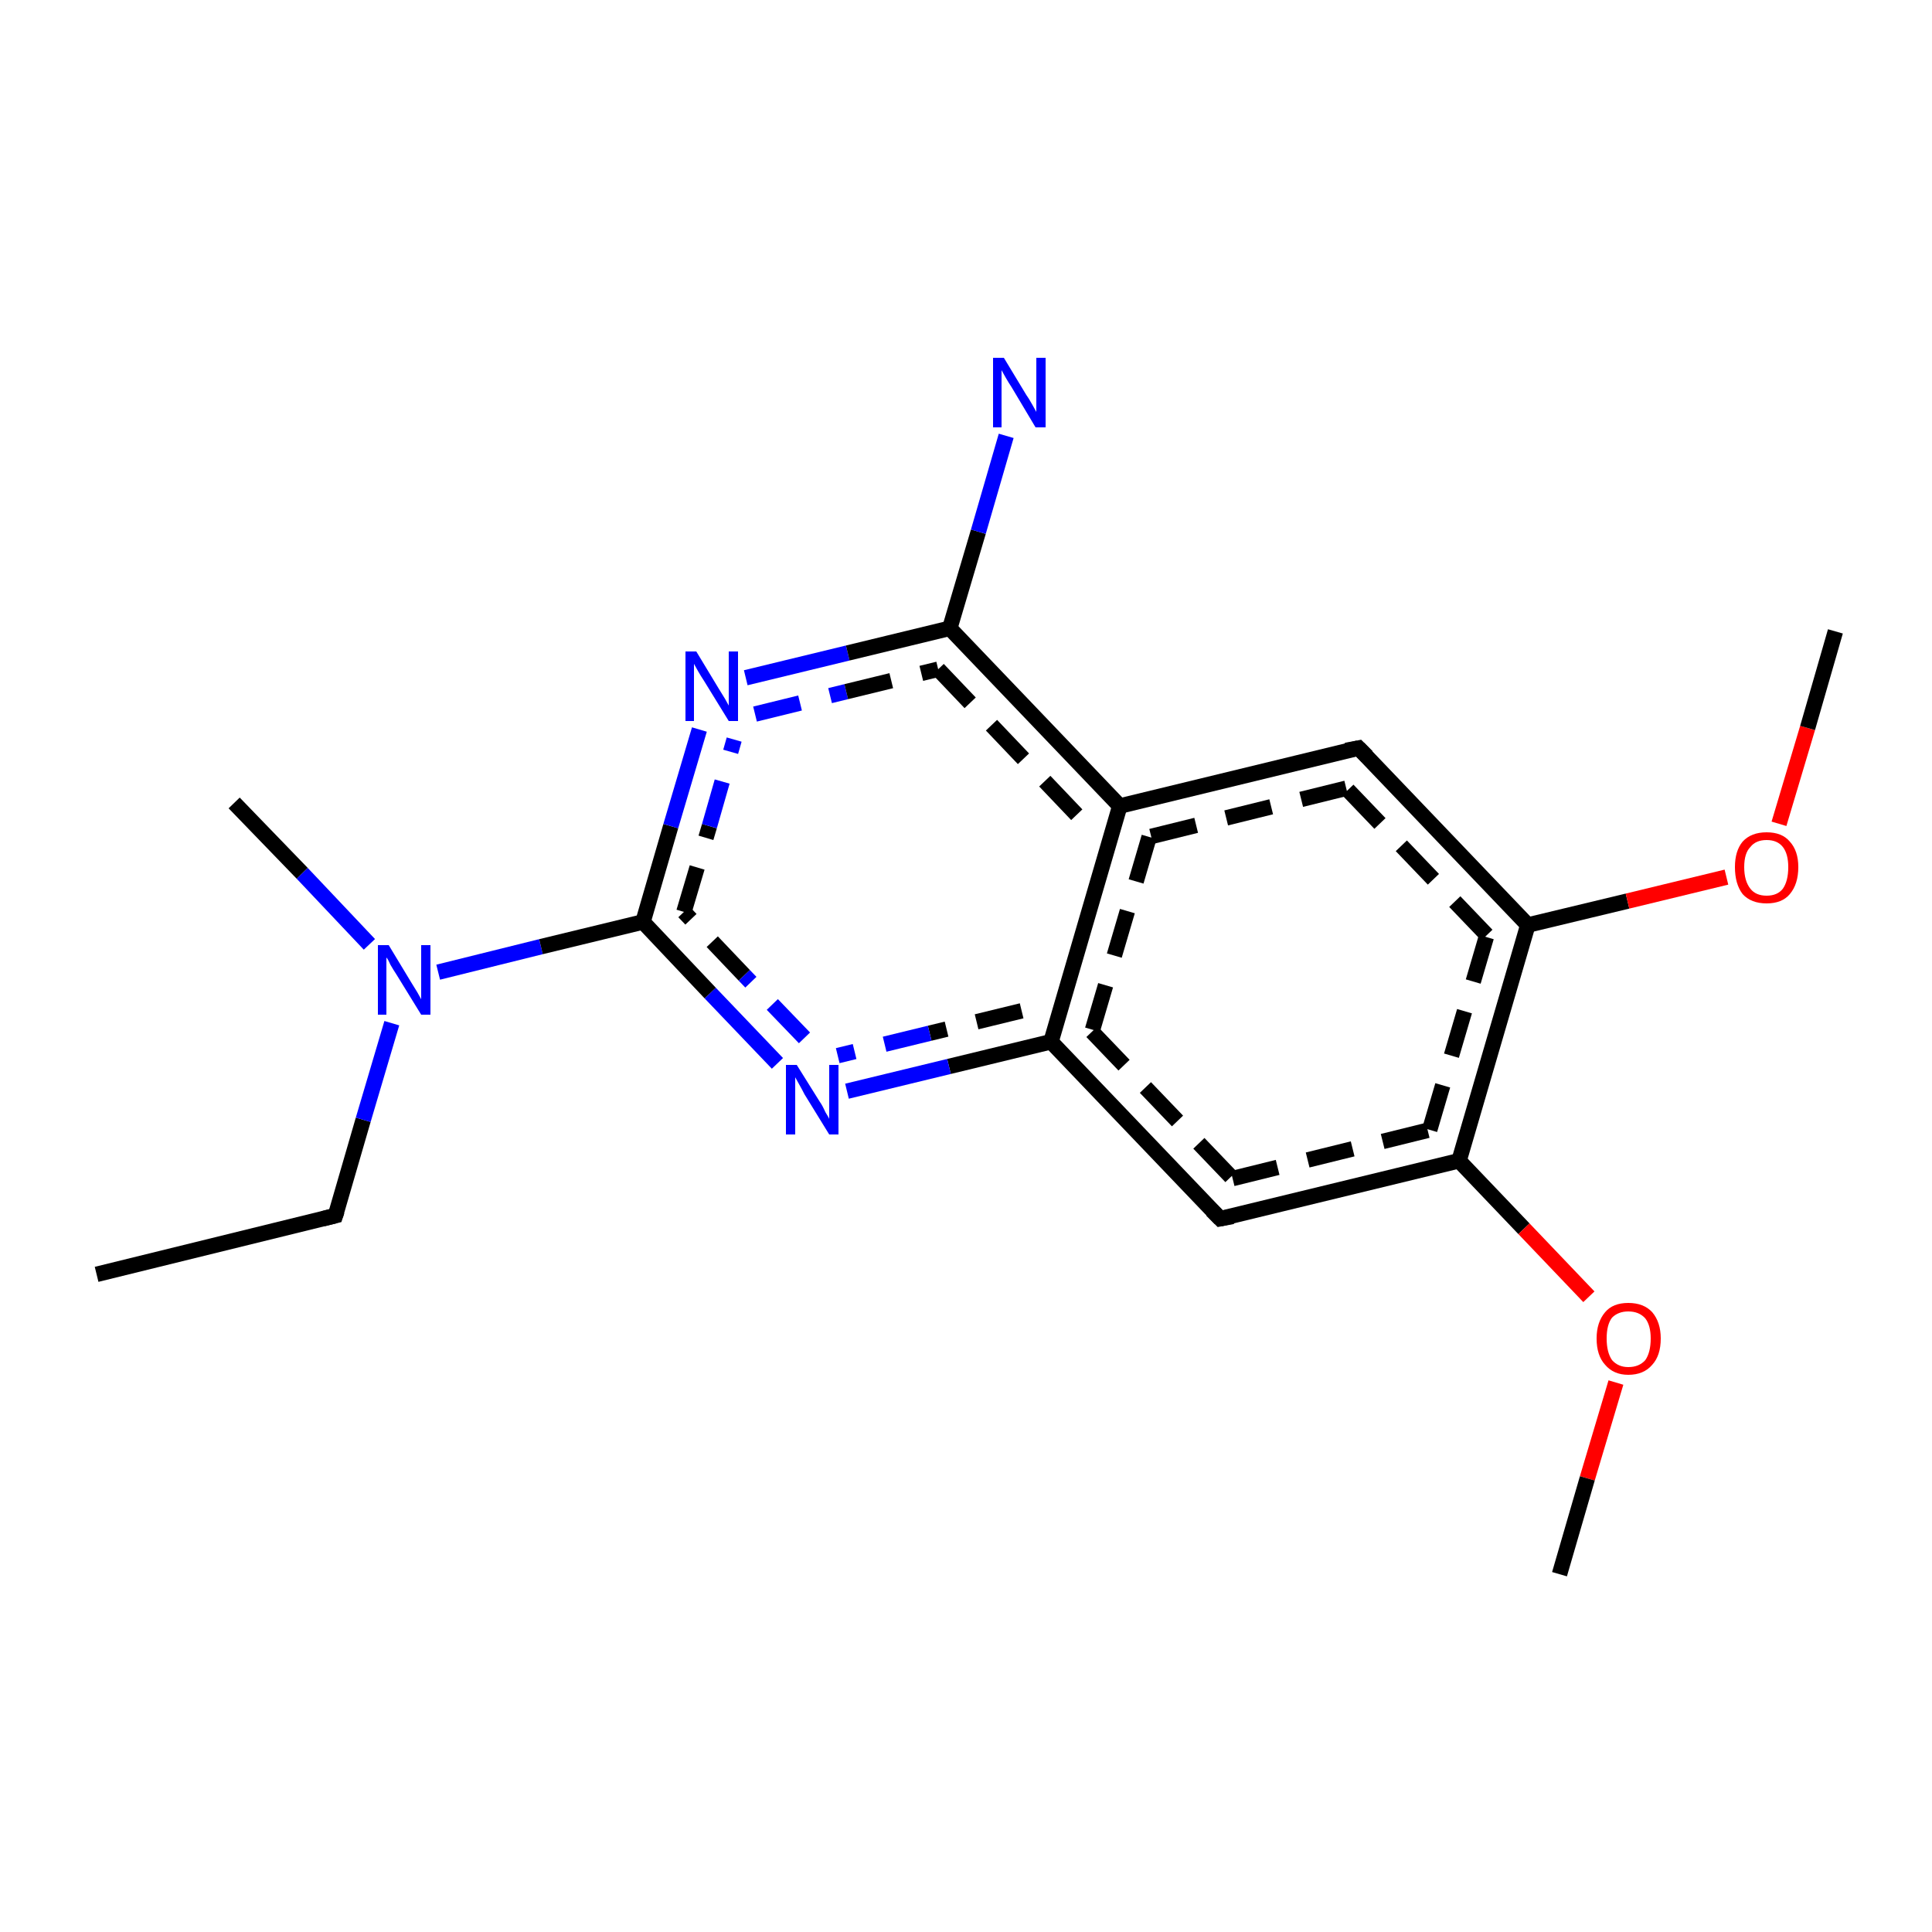 <?xml version='1.0' encoding='iso-8859-1'?>
<svg version='1.1' baseProfile='full'
              xmlns='http://www.w3.org/2000/svg'
                      xmlns:rdkit='http://www.rdkit.org/xml'
                      xmlns:xlink='http://www.w3.org/1999/xlink'
                  xml:space='preserve'
width='250px' height='250px' viewBox='0 0 250 250'>
<!-- END OF HEADER -->
<rect style='opacity:1.0;fill:#FFFFFF;stroke:none' width='250.0' height='250.0' x='0.0' y='0.0'> </rect>
<path class='bond-0 atom-0 atom-1' d='M 12.5,164.9 L 43.4,157.3' style='fill:none;fill-rule:evenodd;stroke:#000000;stroke-width:2.0px;stroke-linecap:butt;stroke-linejoin:miter;stroke-opacity:1' />
<path class='bond-1 atom-1 atom-2' d='M 43.4,157.3 L 47.0,144.9' style='fill:none;fill-rule:evenodd;stroke:#000000;stroke-width:2.0px;stroke-linecap:butt;stroke-linejoin:miter;stroke-opacity:1' />
<path class='bond-1 atom-1 atom-2' d='M 47.0,144.9 L 50.7,132.4' style='fill:none;fill-rule:evenodd;stroke:#0000FF;stroke-width:2.0px;stroke-linecap:butt;stroke-linejoin:miter;stroke-opacity:1' />
<path class='bond-2 atom-2 atom-3' d='M 56.7,125.8 L 70.0,122.5' style='fill:none;fill-rule:evenodd;stroke:#0000FF;stroke-width:2.0px;stroke-linecap:butt;stroke-linejoin:miter;stroke-opacity:1' />
<path class='bond-2 atom-2 atom-3' d='M 70.0,122.5 L 83.2,119.3' style='fill:none;fill-rule:evenodd;stroke:#000000;stroke-width:2.0px;stroke-linecap:butt;stroke-linejoin:miter;stroke-opacity:1' />
<path class='bond-3 atom-3 atom-4' d='M 83.2,119.3 L 86.8,106.9' style='fill:none;fill-rule:evenodd;stroke:#000000;stroke-width:2.0px;stroke-linecap:butt;stroke-linejoin:miter;stroke-opacity:1' />
<path class='bond-3 atom-3 atom-4' d='M 86.8,106.9 L 90.5,94.4' style='fill:none;fill-rule:evenodd;stroke:#0000FF;stroke-width:2.0px;stroke-linecap:butt;stroke-linejoin:miter;stroke-opacity:1' />
<path class='bond-3 atom-3 atom-4' d='M 88.5,118.0 L 91.8,106.9' style='fill:none;fill-rule:evenodd;stroke:#000000;stroke-width:2.0px;stroke-linecap:butt;stroke-linejoin:miter;stroke-opacity:1;stroke-dasharray:6,4' />
<path class='bond-3 atom-3 atom-4' d='M 91.8,106.9 L 95.0,95.7' style='fill:none;fill-rule:evenodd;stroke:#0000FF;stroke-width:2.0px;stroke-linecap:butt;stroke-linejoin:miter;stroke-opacity:1;stroke-dasharray:6,4' />
<path class='bond-4 atom-4 atom-5' d='M 96.5,87.7 L 109.7,84.5' style='fill:none;fill-rule:evenodd;stroke:#0000FF;stroke-width:2.0px;stroke-linecap:butt;stroke-linejoin:miter;stroke-opacity:1' />
<path class='bond-4 atom-4 atom-5' d='M 109.7,84.5 L 122.9,81.3' style='fill:none;fill-rule:evenodd;stroke:#000000;stroke-width:2.0px;stroke-linecap:butt;stroke-linejoin:miter;stroke-opacity:1' />
<path class='bond-4 atom-4 atom-5' d='M 97.7,92.4 L 109.5,89.5' style='fill:none;fill-rule:evenodd;stroke:#0000FF;stroke-width:2.0px;stroke-linecap:butt;stroke-linejoin:miter;stroke-opacity:1;stroke-dasharray:6,4' />
<path class='bond-4 atom-4 atom-5' d='M 109.5,89.5 L 121.4,86.6' style='fill:none;fill-rule:evenodd;stroke:#000000;stroke-width:2.0px;stroke-linecap:butt;stroke-linejoin:miter;stroke-opacity:1;stroke-dasharray:6,4' />
<path class='bond-5 atom-5 atom-6' d='M 122.9,81.3 L 126.6,68.8' style='fill:none;fill-rule:evenodd;stroke:#000000;stroke-width:2.0px;stroke-linecap:butt;stroke-linejoin:miter;stroke-opacity:1' />
<path class='bond-5 atom-5 atom-6' d='M 126.6,68.8 L 130.2,56.4' style='fill:none;fill-rule:evenodd;stroke:#0000FF;stroke-width:2.0px;stroke-linecap:butt;stroke-linejoin:miter;stroke-opacity:1' />
<path class='bond-6 atom-5 atom-7' d='M 122.9,81.3 L 144.9,104.3' style='fill:none;fill-rule:evenodd;stroke:#000000;stroke-width:2.0px;stroke-linecap:butt;stroke-linejoin:miter;stroke-opacity:1' />
<path class='bond-6 atom-5 atom-7' d='M 121.4,86.6 L 139.5,105.6' style='fill:none;fill-rule:evenodd;stroke:#000000;stroke-width:2.0px;stroke-linecap:butt;stroke-linejoin:miter;stroke-opacity:1;stroke-dasharray:6,4' />
<path class='bond-7 atom-7 atom-8' d='M 144.9,104.3 L 136.0,134.8' style='fill:none;fill-rule:evenodd;stroke:#000000;stroke-width:2.0px;stroke-linecap:butt;stroke-linejoin:miter;stroke-opacity:1' />
<path class='bond-7 atom-7 atom-8' d='M 148.7,108.3 L 141.3,133.5' style='fill:none;fill-rule:evenodd;stroke:#000000;stroke-width:2.0px;stroke-linecap:butt;stroke-linejoin:miter;stroke-opacity:1;stroke-dasharray:6,4' />
<path class='bond-8 atom-8 atom-9' d='M 136.0,134.8 L 122.8,138.0' style='fill:none;fill-rule:evenodd;stroke:#000000;stroke-width:2.0px;stroke-linecap:butt;stroke-linejoin:miter;stroke-opacity:1' />
<path class='bond-8 atom-8 atom-9' d='M 122.8,138.0 L 109.6,141.2' style='fill:none;fill-rule:evenodd;stroke:#0000FF;stroke-width:2.0px;stroke-linecap:butt;stroke-linejoin:miter;stroke-opacity:1' />
<path class='bond-8 atom-8 atom-9' d='M 132.2,130.8 L 120.3,133.7' style='fill:none;fill-rule:evenodd;stroke:#000000;stroke-width:2.0px;stroke-linecap:butt;stroke-linejoin:miter;stroke-opacity:1;stroke-dasharray:6,4' />
<path class='bond-8 atom-8 atom-9' d='M 120.3,133.7 L 108.4,136.6' style='fill:none;fill-rule:evenodd;stroke:#0000FF;stroke-width:2.0px;stroke-linecap:butt;stroke-linejoin:miter;stroke-opacity:1;stroke-dasharray:6,4' />
<path class='bond-9 atom-8 atom-10' d='M 136.0,134.8 L 157.9,157.7' style='fill:none;fill-rule:evenodd;stroke:#000000;stroke-width:2.0px;stroke-linecap:butt;stroke-linejoin:miter;stroke-opacity:1' />
<path class='bond-9 atom-8 atom-10' d='M 141.3,133.5 L 159.5,152.5' style='fill:none;fill-rule:evenodd;stroke:#000000;stroke-width:2.0px;stroke-linecap:butt;stroke-linejoin:miter;stroke-opacity:1;stroke-dasharray:6,4' />
<path class='bond-10 atom-10 atom-11' d='M 157.9,157.7 L 188.8,150.2' style='fill:none;fill-rule:evenodd;stroke:#000000;stroke-width:2.0px;stroke-linecap:butt;stroke-linejoin:miter;stroke-opacity:1' />
<path class='bond-10 atom-10 atom-11' d='M 159.5,152.5 L 185.0,146.2' style='fill:none;fill-rule:evenodd;stroke:#000000;stroke-width:2.0px;stroke-linecap:butt;stroke-linejoin:miter;stroke-opacity:1;stroke-dasharray:6,4' />
<path class='bond-11 atom-11 atom-12' d='M 188.8,150.2 L 197.7,119.7' style='fill:none;fill-rule:evenodd;stroke:#000000;stroke-width:2.0px;stroke-linecap:butt;stroke-linejoin:miter;stroke-opacity:1' />
<path class='bond-11 atom-11 atom-12' d='M 185.0,146.2 L 192.4,121.0' style='fill:none;fill-rule:evenodd;stroke:#000000;stroke-width:2.0px;stroke-linecap:butt;stroke-linejoin:miter;stroke-opacity:1;stroke-dasharray:6,4' />
<path class='bond-12 atom-12 atom-13' d='M 197.7,119.7 L 175.8,96.8' style='fill:none;fill-rule:evenodd;stroke:#000000;stroke-width:2.0px;stroke-linecap:butt;stroke-linejoin:miter;stroke-opacity:1' />
<path class='bond-12 atom-12 atom-13' d='M 192.4,121.0 L 174.2,102.0' style='fill:none;fill-rule:evenodd;stroke:#000000;stroke-width:2.0px;stroke-linecap:butt;stroke-linejoin:miter;stroke-opacity:1;stroke-dasharray:6,4' />
<path class='bond-13 atom-12 atom-14' d='M 197.7,119.7 L 210.6,116.6' style='fill:none;fill-rule:evenodd;stroke:#000000;stroke-width:2.0px;stroke-linecap:butt;stroke-linejoin:miter;stroke-opacity:1' />
<path class='bond-13 atom-12 atom-14' d='M 210.6,116.6 L 223.4,113.5' style='fill:none;fill-rule:evenodd;stroke:#FF0000;stroke-width:2.0px;stroke-linecap:butt;stroke-linejoin:miter;stroke-opacity:1' />
<path class='bond-14 atom-14 atom-15' d='M 230.2,106.6 L 233.9,94.2' style='fill:none;fill-rule:evenodd;stroke:#FF0000;stroke-width:2.0px;stroke-linecap:butt;stroke-linejoin:miter;stroke-opacity:1' />
<path class='bond-14 atom-14 atom-15' d='M 233.9,94.2 L 237.5,81.7' style='fill:none;fill-rule:evenodd;stroke:#000000;stroke-width:2.0px;stroke-linecap:butt;stroke-linejoin:miter;stroke-opacity:1' />
<path class='bond-15 atom-11 atom-16' d='M 188.8,150.2 L 197.2,159.0' style='fill:none;fill-rule:evenodd;stroke:#000000;stroke-width:2.0px;stroke-linecap:butt;stroke-linejoin:miter;stroke-opacity:1' />
<path class='bond-15 atom-11 atom-16' d='M 197.2,159.0 L 205.6,167.8' style='fill:none;fill-rule:evenodd;stroke:#FF0000;stroke-width:2.0px;stroke-linecap:butt;stroke-linejoin:miter;stroke-opacity:1' />
<path class='bond-16 atom-16 atom-17' d='M 209.1,178.9 L 205.4,191.3' style='fill:none;fill-rule:evenodd;stroke:#FF0000;stroke-width:2.0px;stroke-linecap:butt;stroke-linejoin:miter;stroke-opacity:1' />
<path class='bond-16 atom-16 atom-17' d='M 205.4,191.3 L 201.8,203.7' style='fill:none;fill-rule:evenodd;stroke:#000000;stroke-width:2.0px;stroke-linecap:butt;stroke-linejoin:miter;stroke-opacity:1' />
<path class='bond-17 atom-2 atom-18' d='M 47.8,122.2 L 39.1,113.0' style='fill:none;fill-rule:evenodd;stroke:#0000FF;stroke-width:2.0px;stroke-linecap:butt;stroke-linejoin:miter;stroke-opacity:1' />
<path class='bond-17 atom-2 atom-18' d='M 39.1,113.0 L 30.3,103.9' style='fill:none;fill-rule:evenodd;stroke:#000000;stroke-width:2.0px;stroke-linecap:butt;stroke-linejoin:miter;stroke-opacity:1' />
<path class='bond-18 atom-9 atom-3' d='M 100.6,137.6 L 91.9,128.5' style='fill:none;fill-rule:evenodd;stroke:#0000FF;stroke-width:2.0px;stroke-linecap:butt;stroke-linejoin:miter;stroke-opacity:1' />
<path class='bond-18 atom-9 atom-3' d='M 91.9,128.5 L 83.2,119.3' style='fill:none;fill-rule:evenodd;stroke:#000000;stroke-width:2.0px;stroke-linecap:butt;stroke-linejoin:miter;stroke-opacity:1' />
<path class='bond-18 atom-9 atom-3' d='M 104.1,134.3 L 96.3,126.2' style='fill:none;fill-rule:evenodd;stroke:#0000FF;stroke-width:2.0px;stroke-linecap:butt;stroke-linejoin:miter;stroke-opacity:1;stroke-dasharray:6,4' />
<path class='bond-18 atom-9 atom-3' d='M 96.3,126.2 L 88.5,118.0' style='fill:none;fill-rule:evenodd;stroke:#000000;stroke-width:2.0px;stroke-linecap:butt;stroke-linejoin:miter;stroke-opacity:1;stroke-dasharray:6,4' />
<path class='bond-19 atom-13 atom-7' d='M 175.8,96.8 L 144.9,104.3' style='fill:none;fill-rule:evenodd;stroke:#000000;stroke-width:2.0px;stroke-linecap:butt;stroke-linejoin:miter;stroke-opacity:1' />
<path class='bond-19 atom-13 atom-7' d='M 174.2,102.0 L 148.7,108.3' style='fill:none;fill-rule:evenodd;stroke:#000000;stroke-width:2.0px;stroke-linecap:butt;stroke-linejoin:miter;stroke-opacity:1;stroke-dasharray:6,4' />
<path d='M 41.8,157.7 L 43.4,157.3 L 43.6,156.7' style='fill:none;stroke:#000000;stroke-width:2.0px;stroke-linecap:butt;stroke-linejoin:miter;stroke-opacity:1;' />
<path d='M 156.8,156.6 L 157.9,157.7 L 159.5,157.4' style='fill:none;stroke:#000000;stroke-width:2.0px;stroke-linecap:butt;stroke-linejoin:miter;stroke-opacity:1;' />
<path d='M 176.9,97.9 L 175.8,96.8 L 174.2,97.1' style='fill:none;stroke:#000000;stroke-width:2.0px;stroke-linecap:butt;stroke-linejoin:miter;stroke-opacity:1;' />
<path class='atom-2' d='M 50.3 122.3
L 53.2 127.1
Q 53.5 127.6, 54.0 128.4
Q 54.5 129.3, 54.5 129.3
L 54.5 122.3
L 55.7 122.3
L 55.7 131.3
L 54.5 131.3
L 51.3 126.1
Q 50.9 125.5, 50.5 124.8
Q 50.2 124.1, 50.0 123.9
L 50.0 131.3
L 48.9 131.3
L 48.9 122.3
L 50.3 122.3
' fill='#0000FF'/>
<path class='atom-4' d='M 90.1 84.3
L 93.0 89.1
Q 93.3 89.6, 93.8 90.4
Q 94.3 91.3, 94.3 91.3
L 94.3 84.3
L 95.5 84.3
L 95.5 93.3
L 94.3 93.3
L 91.1 88.1
Q 90.7 87.5, 90.3 86.8
Q 89.9 86.1, 89.8 85.9
L 89.8 93.3
L 88.7 93.3
L 88.7 84.3
L 90.1 84.3
' fill='#0000FF'/>
<path class='atom-6' d='M 129.9 46.3
L 132.8 51.1
Q 133.1 51.5, 133.6 52.4
Q 134.1 53.3, 134.1 53.3
L 134.1 46.3
L 135.3 46.3
L 135.3 55.3
L 134.0 55.3
L 130.9 50.1
Q 130.5 49.5, 130.1 48.8
Q 129.7 48.1, 129.6 47.9
L 129.6 55.3
L 128.5 55.3
L 128.5 46.3
L 129.9 46.3
' fill='#0000FF'/>
<path class='atom-9' d='M 103.1 137.8
L 106.1 142.6
Q 106.4 143.0, 106.8 143.9
Q 107.3 144.7, 107.3 144.8
L 107.3 137.8
L 108.5 137.8
L 108.5 146.8
L 107.3 146.8
L 104.1 141.6
Q 103.8 141.0, 103.4 140.3
Q 103.0 139.6, 102.9 139.4
L 102.9 146.8
L 101.7 146.8
L 101.7 137.8
L 103.1 137.8
' fill='#0000FF'/>
<path class='atom-14' d='M 224.5 112.2
Q 224.5 110.1, 225.5 108.9
Q 226.6 107.7, 228.6 107.7
Q 230.6 107.7, 231.6 108.9
Q 232.7 110.1, 232.7 112.2
Q 232.7 114.4, 231.6 115.7
Q 230.6 116.9, 228.6 116.9
Q 226.6 116.9, 225.5 115.7
Q 224.5 114.4, 224.5 112.2
M 228.6 115.9
Q 230.0 115.9, 230.7 115.0
Q 231.4 114.0, 231.4 112.2
Q 231.4 110.5, 230.7 109.6
Q 230.0 108.7, 228.6 108.7
Q 227.2 108.7, 226.5 109.6
Q 225.7 110.4, 225.7 112.2
Q 225.7 114.0, 226.5 115.0
Q 227.2 115.9, 228.6 115.9
' fill='#FF0000'/>
<path class='atom-16' d='M 206.6 173.2
Q 206.6 171.1, 207.7 169.8
Q 208.7 168.6, 210.7 168.6
Q 212.7 168.6, 213.8 169.8
Q 214.9 171.1, 214.9 173.2
Q 214.9 175.4, 213.8 176.6
Q 212.7 177.9, 210.7 177.9
Q 208.8 177.9, 207.7 176.6
Q 206.6 175.4, 206.6 173.2
M 210.7 176.9
Q 212.1 176.9, 212.9 176.0
Q 213.6 175.0, 213.6 173.2
Q 213.6 171.5, 212.9 170.6
Q 212.1 169.7, 210.7 169.7
Q 209.4 169.7, 208.6 170.5
Q 207.9 171.4, 207.9 173.2
Q 207.9 175.0, 208.6 176.0
Q 209.4 176.9, 210.7 176.9
' fill='#FF0000'/>
</svg>
